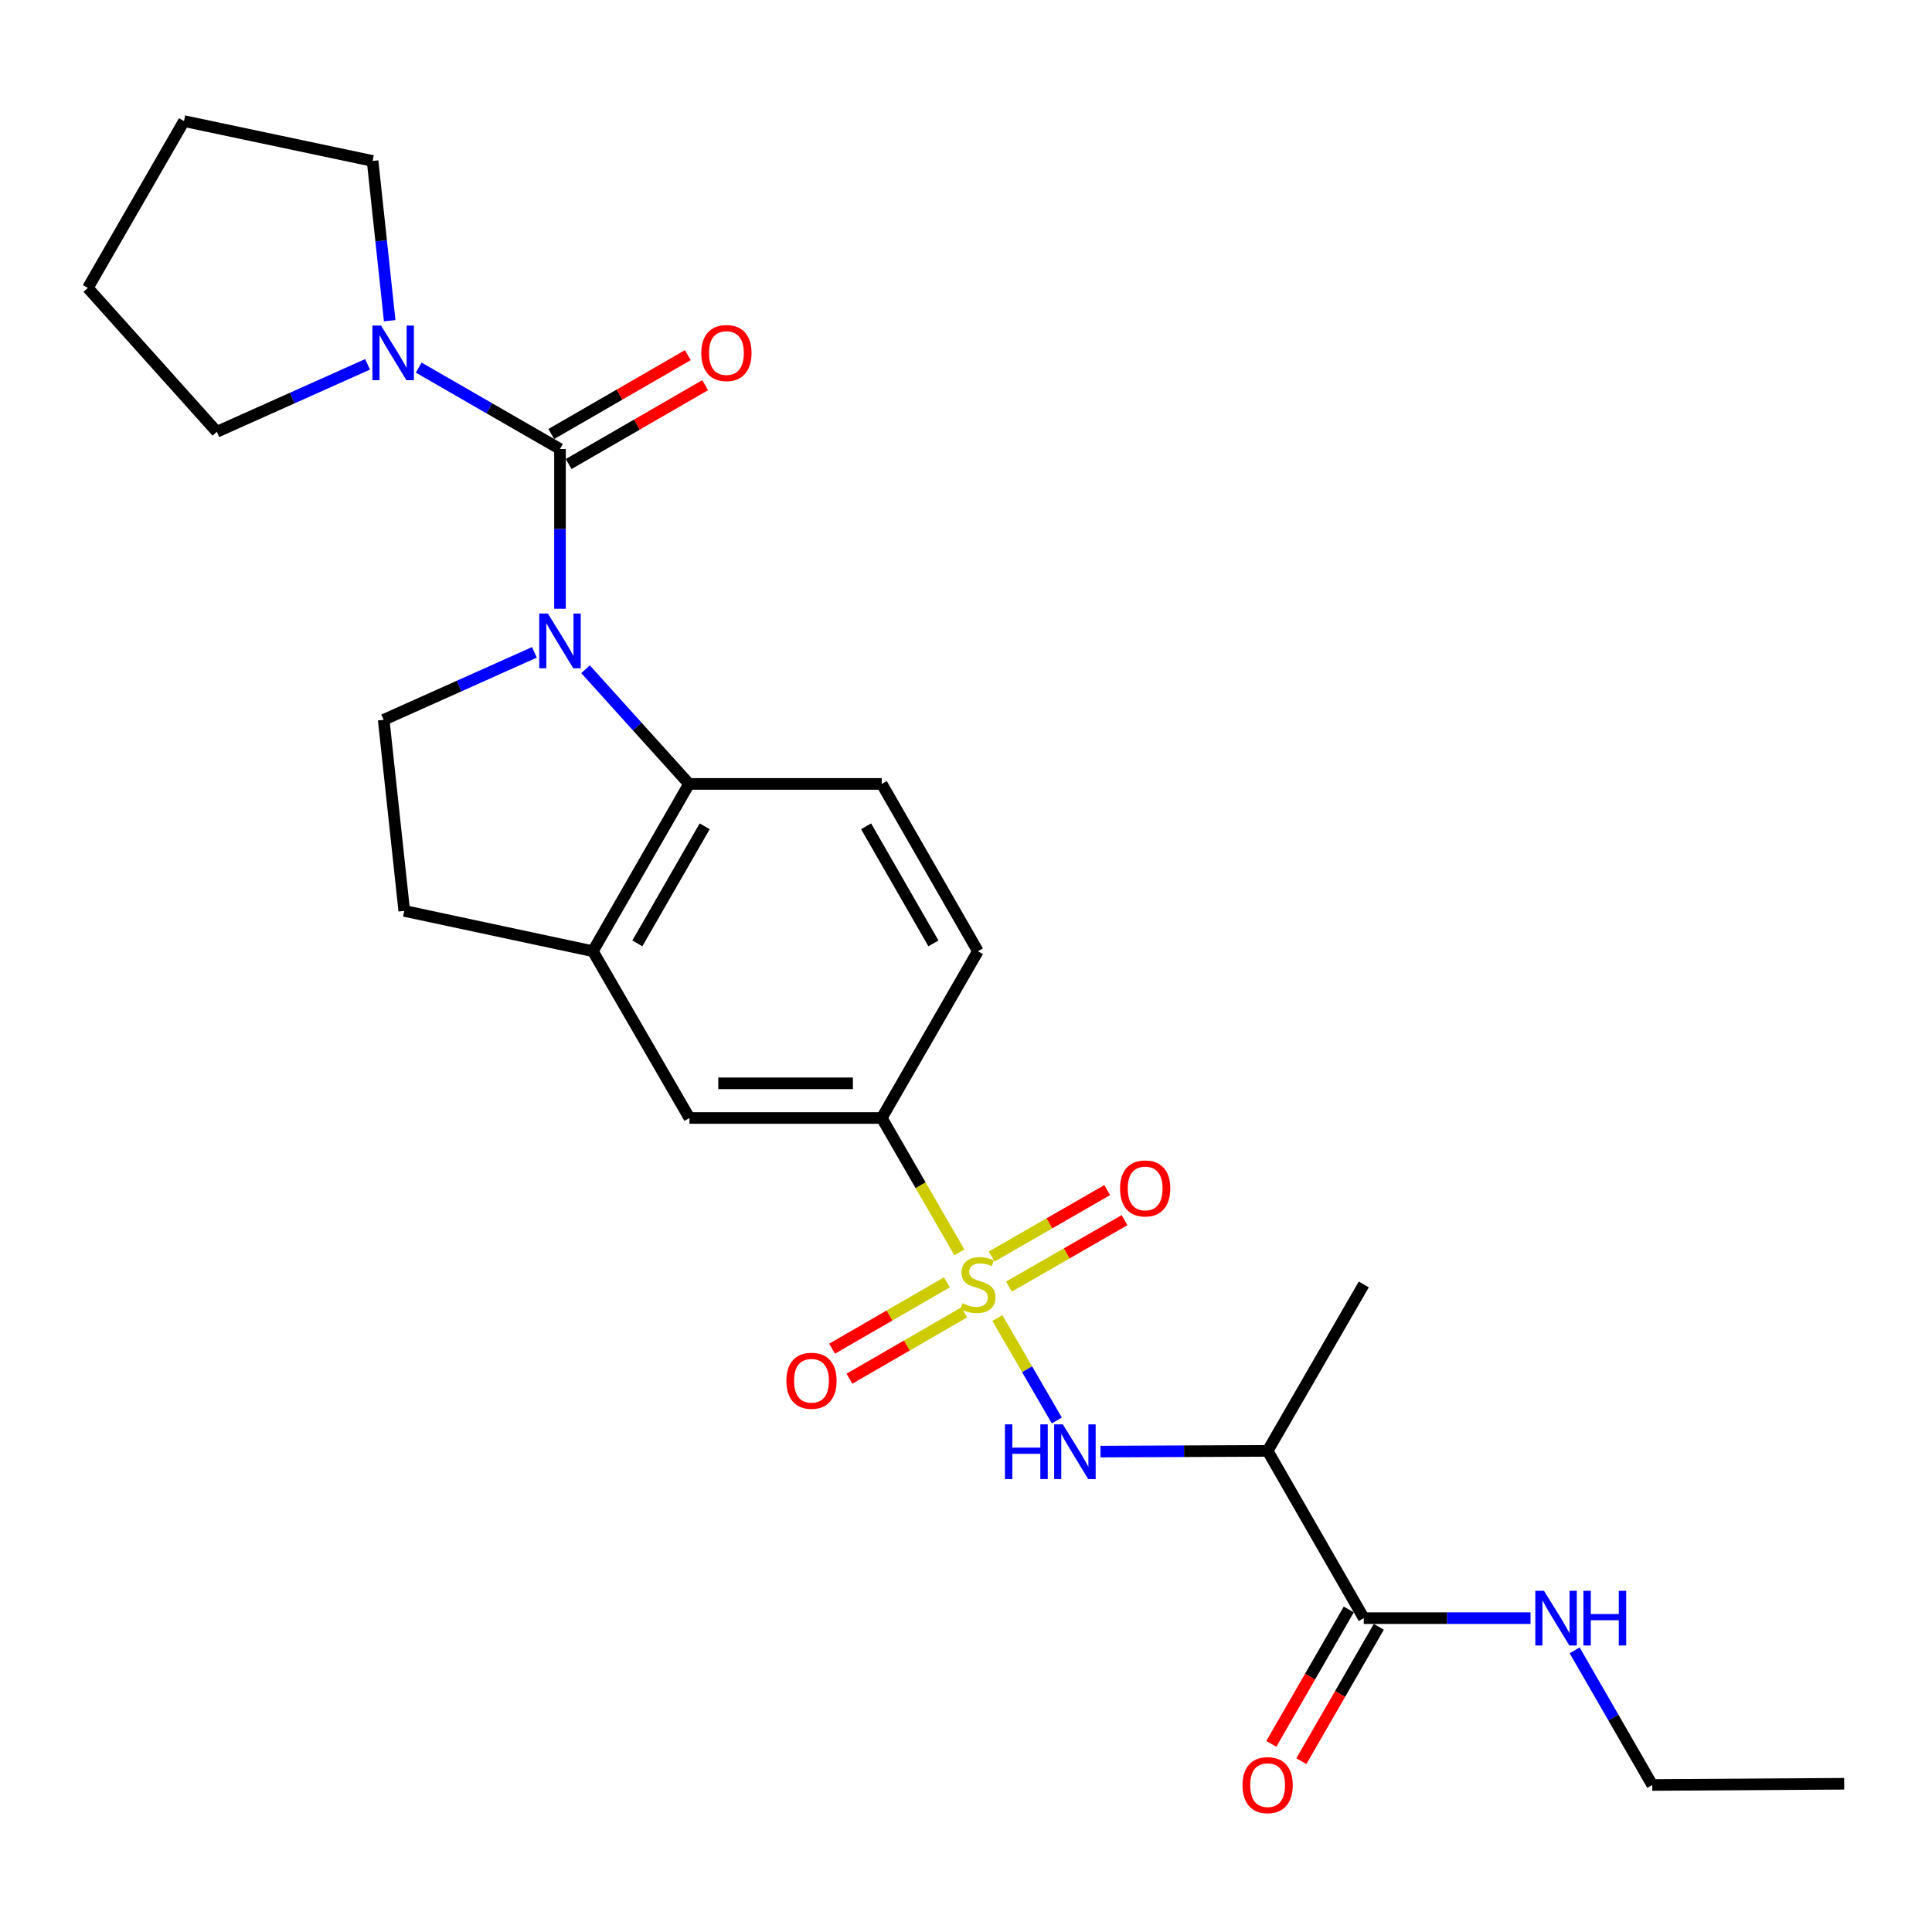 <?xml version='1.0' encoding='iso-8859-1'?>
<svg version='1.1' baseProfile='full'
              xmlns='http://www.w3.org/2000/svg'
                      xmlns:rdkit='http://www.rdkit.org/xml'
                      xmlns:xlink='http://www.w3.org/1999/xlink'
                  xml:space='preserve'
width='1000px' height='1000px' viewBox='0 0 1000 1000'>
<!-- END OF HEADER -->
<rect style='opacity:1.0;fill:#FFFFFF;stroke:none' width='1000' height='1000' x='0' y='0'> </rect>
<path class='bond-3' d='M 516.243,682.209 L 531.623,708.726' style='fill:none;fill-rule:evenodd;stroke:#CCCC00;stroke-width:6px;stroke-linecap:butt;stroke-linejoin:miter;stroke-opacity:1' />
<path class='bond-3' d='M 531.623,708.726 L 547.002,735.243' style='fill:none;fill-rule:evenodd;stroke:#0000FF;stroke-width:6px;stroke-linecap:butt;stroke-linejoin:miter;stroke-opacity:1' />
<path class='bond-5' d='M 496.568,648.22 L 476.478,613.445' style='fill:none;fill-rule:evenodd;stroke:#CCCC00;stroke-width:6px;stroke-linecap:butt;stroke-linejoin:miter;stroke-opacity:1' />
<path class='bond-5' d='M 476.478,613.445 L 456.388,578.67' style='fill:none;fill-rule:evenodd;stroke:#000000;stroke-width:6px;stroke-linecap:butt;stroke-linejoin:miter;stroke-opacity:1' />
<path class='bond-11' d='M 490.105,663.742 L 460.397,680.908' style='fill:none;fill-rule:evenodd;stroke:#CCCC00;stroke-width:6px;stroke-linecap:butt;stroke-linejoin:miter;stroke-opacity:1' />
<path class='bond-11' d='M 460.397,680.908 L 430.688,698.075' style='fill:none;fill-rule:evenodd;stroke:#FF0000;stroke-width:6px;stroke-linecap:butt;stroke-linejoin:miter;stroke-opacity:1' />
<path class='bond-11' d='M 499.085,679.281 L 469.376,696.448' style='fill:none;fill-rule:evenodd;stroke:#CCCC00;stroke-width:6px;stroke-linecap:butt;stroke-linejoin:miter;stroke-opacity:1' />
<path class='bond-11' d='M 469.376,696.448 L 439.668,713.615' style='fill:none;fill-rule:evenodd;stroke:#FF0000;stroke-width:6px;stroke-linecap:butt;stroke-linejoin:miter;stroke-opacity:1' />
<path class='bond-12' d='M 522.211,665.951 L 552.129,648.751' style='fill:none;fill-rule:evenodd;stroke:#CCCC00;stroke-width:6px;stroke-linecap:butt;stroke-linejoin:miter;stroke-opacity:1' />
<path class='bond-12' d='M 552.129,648.751 L 582.048,631.55' style='fill:none;fill-rule:evenodd;stroke:#FF0000;stroke-width:6px;stroke-linecap:butt;stroke-linejoin:miter;stroke-opacity:1' />
<path class='bond-12' d='M 513.266,650.392 L 543.184,633.192' style='fill:none;fill-rule:evenodd;stroke:#CCCC00;stroke-width:6px;stroke-linecap:butt;stroke-linejoin:miter;stroke-opacity:1' />
<path class='bond-12' d='M 543.184,633.192 L 573.102,615.991' style='fill:none;fill-rule:evenodd;stroke:#FF0000;stroke-width:6px;stroke-linecap:butt;stroke-linejoin:miter;stroke-opacity:1' />
<path class='bond-0' d='M 303.08,346.39 L 329.865,376.074' style='fill:none;fill-rule:evenodd;stroke:#0000FF;stroke-width:6px;stroke-linecap:butt;stroke-linejoin:miter;stroke-opacity:1' />
<path class='bond-0' d='M 329.865,376.074 L 356.651,405.758' style='fill:none;fill-rule:evenodd;stroke:#000000;stroke-width:6px;stroke-linecap:butt;stroke-linejoin:miter;stroke-opacity:1' />
<path class='bond-1' d='M 289.847,315.082 L 289.847,273.745' style='fill:none;fill-rule:evenodd;stroke:#0000FF;stroke-width:6px;stroke-linecap:butt;stroke-linejoin:miter;stroke-opacity:1' />
<path class='bond-1' d='M 289.847,273.745 L 289.847,232.407' style='fill:none;fill-rule:evenodd;stroke:#000000;stroke-width:6px;stroke-linecap:butt;stroke-linejoin:miter;stroke-opacity:1' />
<path class='bond-27' d='M 276.608,337.652 L 237.601,355.114' style='fill:none;fill-rule:evenodd;stroke:#0000FF;stroke-width:6px;stroke-linecap:butt;stroke-linejoin:miter;stroke-opacity:1' />
<path class='bond-27' d='M 237.601,355.114 L 198.595,372.575' style='fill:none;fill-rule:evenodd;stroke:#000000;stroke-width:6px;stroke-linecap:butt;stroke-linejoin:miter;stroke-opacity:1' />
<path class='bond-4' d='M 289.847,232.407 L 253.285,211.342' style='fill:none;fill-rule:evenodd;stroke:#000000;stroke-width:6px;stroke-linecap:butt;stroke-linejoin:miter;stroke-opacity:1' />
<path class='bond-4' d='M 253.285,211.342 L 216.722,190.276' style='fill:none;fill-rule:evenodd;stroke:#0000FF;stroke-width:6px;stroke-linecap:butt;stroke-linejoin:miter;stroke-opacity:1' />
<path class='bond-14' d='M 294.335,240.178 L 329.665,219.773' style='fill:none;fill-rule:evenodd;stroke:#000000;stroke-width:6px;stroke-linecap:butt;stroke-linejoin:miter;stroke-opacity:1' />
<path class='bond-14' d='M 329.665,219.773 L 364.995,199.368' style='fill:none;fill-rule:evenodd;stroke:#FF0000;stroke-width:6px;stroke-linecap:butt;stroke-linejoin:miter;stroke-opacity:1' />
<path class='bond-14' d='M 285.359,224.636 L 320.689,204.231' style='fill:none;fill-rule:evenodd;stroke:#000000;stroke-width:6px;stroke-linecap:butt;stroke-linejoin:miter;stroke-opacity:1' />
<path class='bond-14' d='M 320.689,204.231 L 356.019,183.827' style='fill:none;fill-rule:evenodd;stroke:#FF0000;stroke-width:6px;stroke-linecap:butt;stroke-linejoin:miter;stroke-opacity:1' />
<path class='bond-2' d='M 356.651,405.758 L 456.388,405.758' style='fill:none;fill-rule:evenodd;stroke:#000000;stroke-width:6px;stroke-linecap:butt;stroke-linejoin:miter;stroke-opacity:1' />
<path class='bond-26' d='M 356.651,405.758 L 306.857,492.344' style='fill:none;fill-rule:evenodd;stroke:#000000;stroke-width:6px;stroke-linecap:butt;stroke-linejoin:miter;stroke-opacity:1' />
<path class='bond-26' d='M 364.74,427.693 L 329.884,488.303' style='fill:none;fill-rule:evenodd;stroke:#000000;stroke-width:6px;stroke-linecap:butt;stroke-linejoin:miter;stroke-opacity:1' />
<path class='bond-6' d='M 569.608,751.346 L 612.865,751.16' style='fill:none;fill-rule:evenodd;stroke:#0000FF;stroke-width:6px;stroke-linecap:butt;stroke-linejoin:miter;stroke-opacity:1' />
<path class='bond-6' d='M 612.865,751.16 L 656.122,750.974' style='fill:none;fill-rule:evenodd;stroke:#000000;stroke-width:6px;stroke-linecap:butt;stroke-linejoin:miter;stroke-opacity:1' />
<path class='bond-19' d='M 201.707,165.995 L 197.279,124.65' style='fill:none;fill-rule:evenodd;stroke:#0000FF;stroke-width:6px;stroke-linecap:butt;stroke-linejoin:miter;stroke-opacity:1' />
<path class='bond-19' d='M 197.279,124.65 L 192.852,83.305' style='fill:none;fill-rule:evenodd;stroke:#000000;stroke-width:6px;stroke-linecap:butt;stroke-linejoin:miter;stroke-opacity:1' />
<path class='bond-20' d='M 190.251,188.578 L 151.245,206.036' style='fill:none;fill-rule:evenodd;stroke:#0000FF;stroke-width:6px;stroke-linecap:butt;stroke-linejoin:miter;stroke-opacity:1' />
<path class='bond-20' d='M 151.245,206.036 L 112.238,223.493' style='fill:none;fill-rule:evenodd;stroke:#000000;stroke-width:6px;stroke-linecap:butt;stroke-linejoin:miter;stroke-opacity:1' />
<path class='bond-10' d='M 456.388,578.67 L 356.85,578.67' style='fill:none;fill-rule:evenodd;stroke:#000000;stroke-width:6px;stroke-linecap:butt;stroke-linejoin:miter;stroke-opacity:1' />
<path class='bond-10' d='M 441.457,560.723 L 371.781,560.723' style='fill:none;fill-rule:evenodd;stroke:#000000;stroke-width:6px;stroke-linecap:butt;stroke-linejoin:miter;stroke-opacity:1' />
<path class='bond-16' d='M 456.388,578.67 L 506.162,492.344' style='fill:none;fill-rule:evenodd;stroke:#000000;stroke-width:6px;stroke-linecap:butt;stroke-linejoin:miter;stroke-opacity:1' />
<path class='bond-8' d='M 656.122,750.974 L 705.895,837.55' style='fill:none;fill-rule:evenodd;stroke:#000000;stroke-width:6px;stroke-linecap:butt;stroke-linejoin:miter;stroke-opacity:1' />
<path class='bond-21' d='M 656.122,750.974 L 705.895,664.827' style='fill:none;fill-rule:evenodd;stroke:#000000;stroke-width:6px;stroke-linecap:butt;stroke-linejoin:miter;stroke-opacity:1' />
<path class='bond-7' d='M 306.857,492.344 L 356.85,578.67' style='fill:none;fill-rule:evenodd;stroke:#000000;stroke-width:6px;stroke-linecap:butt;stroke-linejoin:miter;stroke-opacity:1' />
<path class='bond-15' d='M 306.857,492.344 L 209.244,471.485' style='fill:none;fill-rule:evenodd;stroke:#000000;stroke-width:6px;stroke-linecap:butt;stroke-linejoin:miter;stroke-opacity:1' />
<path class='bond-17' d='M 698.121,833.069 L 678.079,867.841' style='fill:none;fill-rule:evenodd;stroke:#000000;stroke-width:6px;stroke-linecap:butt;stroke-linejoin:miter;stroke-opacity:1' />
<path class='bond-17' d='M 678.079,867.841 L 658.037,902.614' style='fill:none;fill-rule:evenodd;stroke:#FF0000;stroke-width:6px;stroke-linecap:butt;stroke-linejoin:miter;stroke-opacity:1' />
<path class='bond-17' d='M 713.67,842.031 L 693.628,876.804' style='fill:none;fill-rule:evenodd;stroke:#000000;stroke-width:6px;stroke-linecap:butt;stroke-linejoin:miter;stroke-opacity:1' />
<path class='bond-17' d='M 693.628,876.804 L 673.586,911.576' style='fill:none;fill-rule:evenodd;stroke:#FF0000;stroke-width:6px;stroke-linecap:butt;stroke-linejoin:miter;stroke-opacity:1' />
<path class='bond-18' d='M 705.895,837.55 L 749.045,837.55' style='fill:none;fill-rule:evenodd;stroke:#000000;stroke-width:6px;stroke-linecap:butt;stroke-linejoin:miter;stroke-opacity:1' />
<path class='bond-18' d='M 749.045,837.55 L 792.195,837.55' style='fill:none;fill-rule:evenodd;stroke:#0000FF;stroke-width:6px;stroke-linecap:butt;stroke-linejoin:miter;stroke-opacity:1' />
<path class='bond-9' d='M 198.595,372.575 L 209.244,471.485' style='fill:none;fill-rule:evenodd;stroke:#000000;stroke-width:6px;stroke-linecap:butt;stroke-linejoin:miter;stroke-opacity:1' />
<path class='bond-13' d='M 456.388,405.758 L 506.162,492.344' style='fill:none;fill-rule:evenodd;stroke:#000000;stroke-width:6px;stroke-linecap:butt;stroke-linejoin:miter;stroke-opacity:1' />
<path class='bond-13' d='M 448.294,427.69 L 483.136,488.3' style='fill:none;fill-rule:evenodd;stroke:#000000;stroke-width:6px;stroke-linecap:butt;stroke-linejoin:miter;stroke-opacity:1' />
<path class='bond-22' d='M 815.025,854.202 L 835.121,889.054' style='fill:none;fill-rule:evenodd;stroke:#0000FF;stroke-width:6px;stroke-linecap:butt;stroke-linejoin:miter;stroke-opacity:1' />
<path class='bond-22' d='M 835.121,889.054 L 855.217,923.907' style='fill:none;fill-rule:evenodd;stroke:#000000;stroke-width:6px;stroke-linecap:butt;stroke-linejoin:miter;stroke-opacity:1' />
<path class='bond-24' d='M 192.852,83.305 L 95.228,62.675' style='fill:none;fill-rule:evenodd;stroke:#000000;stroke-width:6px;stroke-linecap:butt;stroke-linejoin:miter;stroke-opacity:1' />
<path class='bond-23' d='M 112.238,223.493 L 45.455,149.032' style='fill:none;fill-rule:evenodd;stroke:#000000;stroke-width:6px;stroke-linecap:butt;stroke-linejoin:miter;stroke-opacity:1' />
<path class='bond-25' d='M 855.217,923.907 L 954.545,923.268' style='fill:none;fill-rule:evenodd;stroke:#000000;stroke-width:6px;stroke-linecap:butt;stroke-linejoin:miter;stroke-opacity:1' />
<path class='bond-28' d='M 45.455,149.032 L 95.228,62.675' style='fill:none;fill-rule:evenodd;stroke:#000000;stroke-width:6px;stroke-linecap:butt;stroke-linejoin:miter;stroke-opacity:1' />
<path  class='atom-0' d='M 498.162 674.547
Q 498.482 674.667, 499.802 675.227
Q 501.122 675.787, 502.562 676.147
Q 504.042 676.467, 505.482 676.467
Q 508.162 676.467, 509.722 675.187
Q 511.282 673.867, 511.282 671.587
Q 511.282 670.027, 510.482 669.067
Q 509.722 668.107, 508.522 667.587
Q 507.322 667.067, 505.322 666.467
Q 502.802 665.707, 501.282 664.987
Q 499.802 664.267, 498.722 662.747
Q 497.682 661.227, 497.682 658.667
Q 497.682 655.107, 500.082 652.907
Q 502.522 650.707, 507.322 650.707
Q 510.602 650.707, 514.322 652.267
L 513.402 655.347
Q 510.002 653.947, 507.442 653.947
Q 504.682 653.947, 503.162 655.107
Q 501.642 656.227, 501.682 658.187
Q 501.682 659.707, 502.442 660.627
Q 503.242 661.547, 504.362 662.067
Q 505.522 662.587, 507.442 663.187
Q 510.002 663.987, 511.522 664.787
Q 513.042 665.587, 514.122 667.227
Q 515.242 668.827, 515.242 671.587
Q 515.242 675.507, 512.602 677.627
Q 510.002 679.707, 505.642 679.707
Q 503.122 679.707, 501.202 679.147
Q 499.322 678.627, 497.082 677.707
L 498.162 674.547
' fill='#CCCC00'/>
<path  class='atom-1' d='M 283.587 317.565
L 292.867 332.565
Q 293.787 334.045, 295.267 336.725
Q 296.747 339.405, 296.827 339.565
L 296.827 317.565
L 300.587 317.565
L 300.587 345.885
L 296.707 345.885
L 286.747 329.485
Q 285.587 327.565, 284.347 325.365
Q 283.147 323.165, 282.787 322.485
L 282.787 345.885
L 279.107 345.885
L 279.107 317.565
L 283.587 317.565
' fill='#0000FF'/>
<path  class='atom-4' d='M 520.154 737.243
L 523.994 737.243
L 523.994 749.283
L 538.474 749.283
L 538.474 737.243
L 542.314 737.243
L 542.314 765.563
L 538.474 765.563
L 538.474 752.483
L 523.994 752.483
L 523.994 765.563
L 520.154 765.563
L 520.154 737.243
' fill='#0000FF'/>
<path  class='atom-4' d='M 550.114 737.243
L 559.394 752.243
Q 560.314 753.723, 561.794 756.403
Q 563.274 759.083, 563.354 759.243
L 563.354 737.243
L 567.114 737.243
L 567.114 765.563
L 563.234 765.563
L 553.274 749.163
Q 552.114 747.243, 550.874 745.043
Q 549.674 742.843, 549.314 742.163
L 549.314 765.563
L 545.634 765.563
L 545.634 737.243
L 550.114 737.243
' fill='#0000FF'/>
<path  class='atom-5' d='M 197.231 168.493
L 206.511 183.493
Q 207.431 184.973, 208.911 187.653
Q 210.391 190.333, 210.471 190.493
L 210.471 168.493
L 214.231 168.493
L 214.231 196.813
L 210.351 196.813
L 200.391 180.413
Q 199.231 178.493, 197.991 176.293
Q 196.791 174.093, 196.431 173.413
L 196.431 196.813
L 192.751 196.813
L 192.751 168.493
L 197.231 168.493
' fill='#0000FF'/>
<path  class='atom-12' d='M 407.025 714.681
Q 407.025 707.881, 410.385 704.081
Q 413.745 700.281, 420.025 700.281
Q 426.305 700.281, 429.665 704.081
Q 433.025 707.881, 433.025 714.681
Q 433.025 721.561, 429.625 725.481
Q 426.225 729.361, 420.025 729.361
Q 413.785 729.361, 410.385 725.481
Q 407.025 721.601, 407.025 714.681
M 420.025 726.161
Q 424.345 726.161, 426.665 723.281
Q 429.025 720.361, 429.025 714.681
Q 429.025 709.121, 426.665 706.321
Q 424.345 703.481, 420.025 703.481
Q 415.705 703.481, 413.345 706.281
Q 411.025 709.081, 411.025 714.681
Q 411.025 720.401, 413.345 723.281
Q 415.705 726.161, 420.025 726.161
' fill='#FF0000'/>
<path  class='atom-13' d='M 579.738 615.133
Q 579.738 608.333, 583.098 604.533
Q 586.458 600.733, 592.738 600.733
Q 599.018 600.733, 602.378 604.533
Q 605.738 608.333, 605.738 615.133
Q 605.738 622.013, 602.338 625.933
Q 598.938 629.813, 592.738 629.813
Q 586.498 629.813, 583.098 625.933
Q 579.738 622.053, 579.738 615.133
M 592.738 626.613
Q 597.058 626.613, 599.378 623.733
Q 601.738 620.813, 601.738 615.133
Q 601.738 609.573, 599.378 606.773
Q 597.058 603.933, 592.738 603.933
Q 588.418 603.933, 586.058 606.733
Q 583.738 609.533, 583.738 615.133
Q 583.738 620.853, 586.058 623.733
Q 588.418 626.613, 592.738 626.613
' fill='#FF0000'/>
<path  class='atom-15' d='M 362.994 182.733
Q 362.994 175.933, 366.354 172.133
Q 369.714 168.333, 375.994 168.333
Q 382.274 168.333, 385.634 172.133
Q 388.994 175.933, 388.994 182.733
Q 388.994 189.613, 385.594 193.533
Q 382.194 197.413, 375.994 197.413
Q 369.754 197.413, 366.354 193.533
Q 362.994 189.653, 362.994 182.733
M 375.994 194.213
Q 380.314 194.213, 382.634 191.333
Q 384.994 188.413, 384.994 182.733
Q 384.994 177.173, 382.634 174.373
Q 380.314 171.533, 375.994 171.533
Q 371.674 171.533, 369.314 174.333
Q 366.994 177.133, 366.994 182.733
Q 366.994 188.453, 369.314 191.333
Q 371.674 194.213, 375.994 194.213
' fill='#FF0000'/>
<path  class='atom-18' d='M 643.122 923.987
Q 643.122 917.187, 646.482 913.387
Q 649.842 909.587, 656.122 909.587
Q 662.402 909.587, 665.762 913.387
Q 669.122 917.187, 669.122 923.987
Q 669.122 930.867, 665.722 934.787
Q 662.322 938.667, 656.122 938.667
Q 649.882 938.667, 646.482 934.787
Q 643.122 930.907, 643.122 923.987
M 656.122 935.467
Q 660.442 935.467, 662.762 932.587
Q 665.122 929.667, 665.122 923.987
Q 665.122 918.427, 662.762 915.627
Q 660.442 912.787, 656.122 912.787
Q 651.802 912.787, 649.442 915.587
Q 647.122 918.387, 647.122 923.987
Q 647.122 929.707, 649.442 932.587
Q 651.802 935.467, 656.122 935.467
' fill='#FF0000'/>
<path  class='atom-19' d='M 799.163 823.39
L 808.443 838.39
Q 809.363 839.87, 810.843 842.55
Q 812.323 845.23, 812.403 845.39
L 812.403 823.39
L 816.163 823.39
L 816.163 851.71
L 812.283 851.71
L 802.323 835.31
Q 801.163 833.39, 799.923 831.19
Q 798.723 828.99, 798.363 828.31
L 798.363 851.71
L 794.683 851.71
L 794.683 823.39
L 799.163 823.39
' fill='#0000FF'/>
<path  class='atom-19' d='M 819.563 823.39
L 823.403 823.39
L 823.403 835.43
L 837.883 835.43
L 837.883 823.39
L 841.723 823.39
L 841.723 851.71
L 837.883 851.71
L 837.883 838.63
L 823.403 838.63
L 823.403 851.71
L 819.563 851.71
L 819.563 823.39
' fill='#0000FF'/>
</svg>
